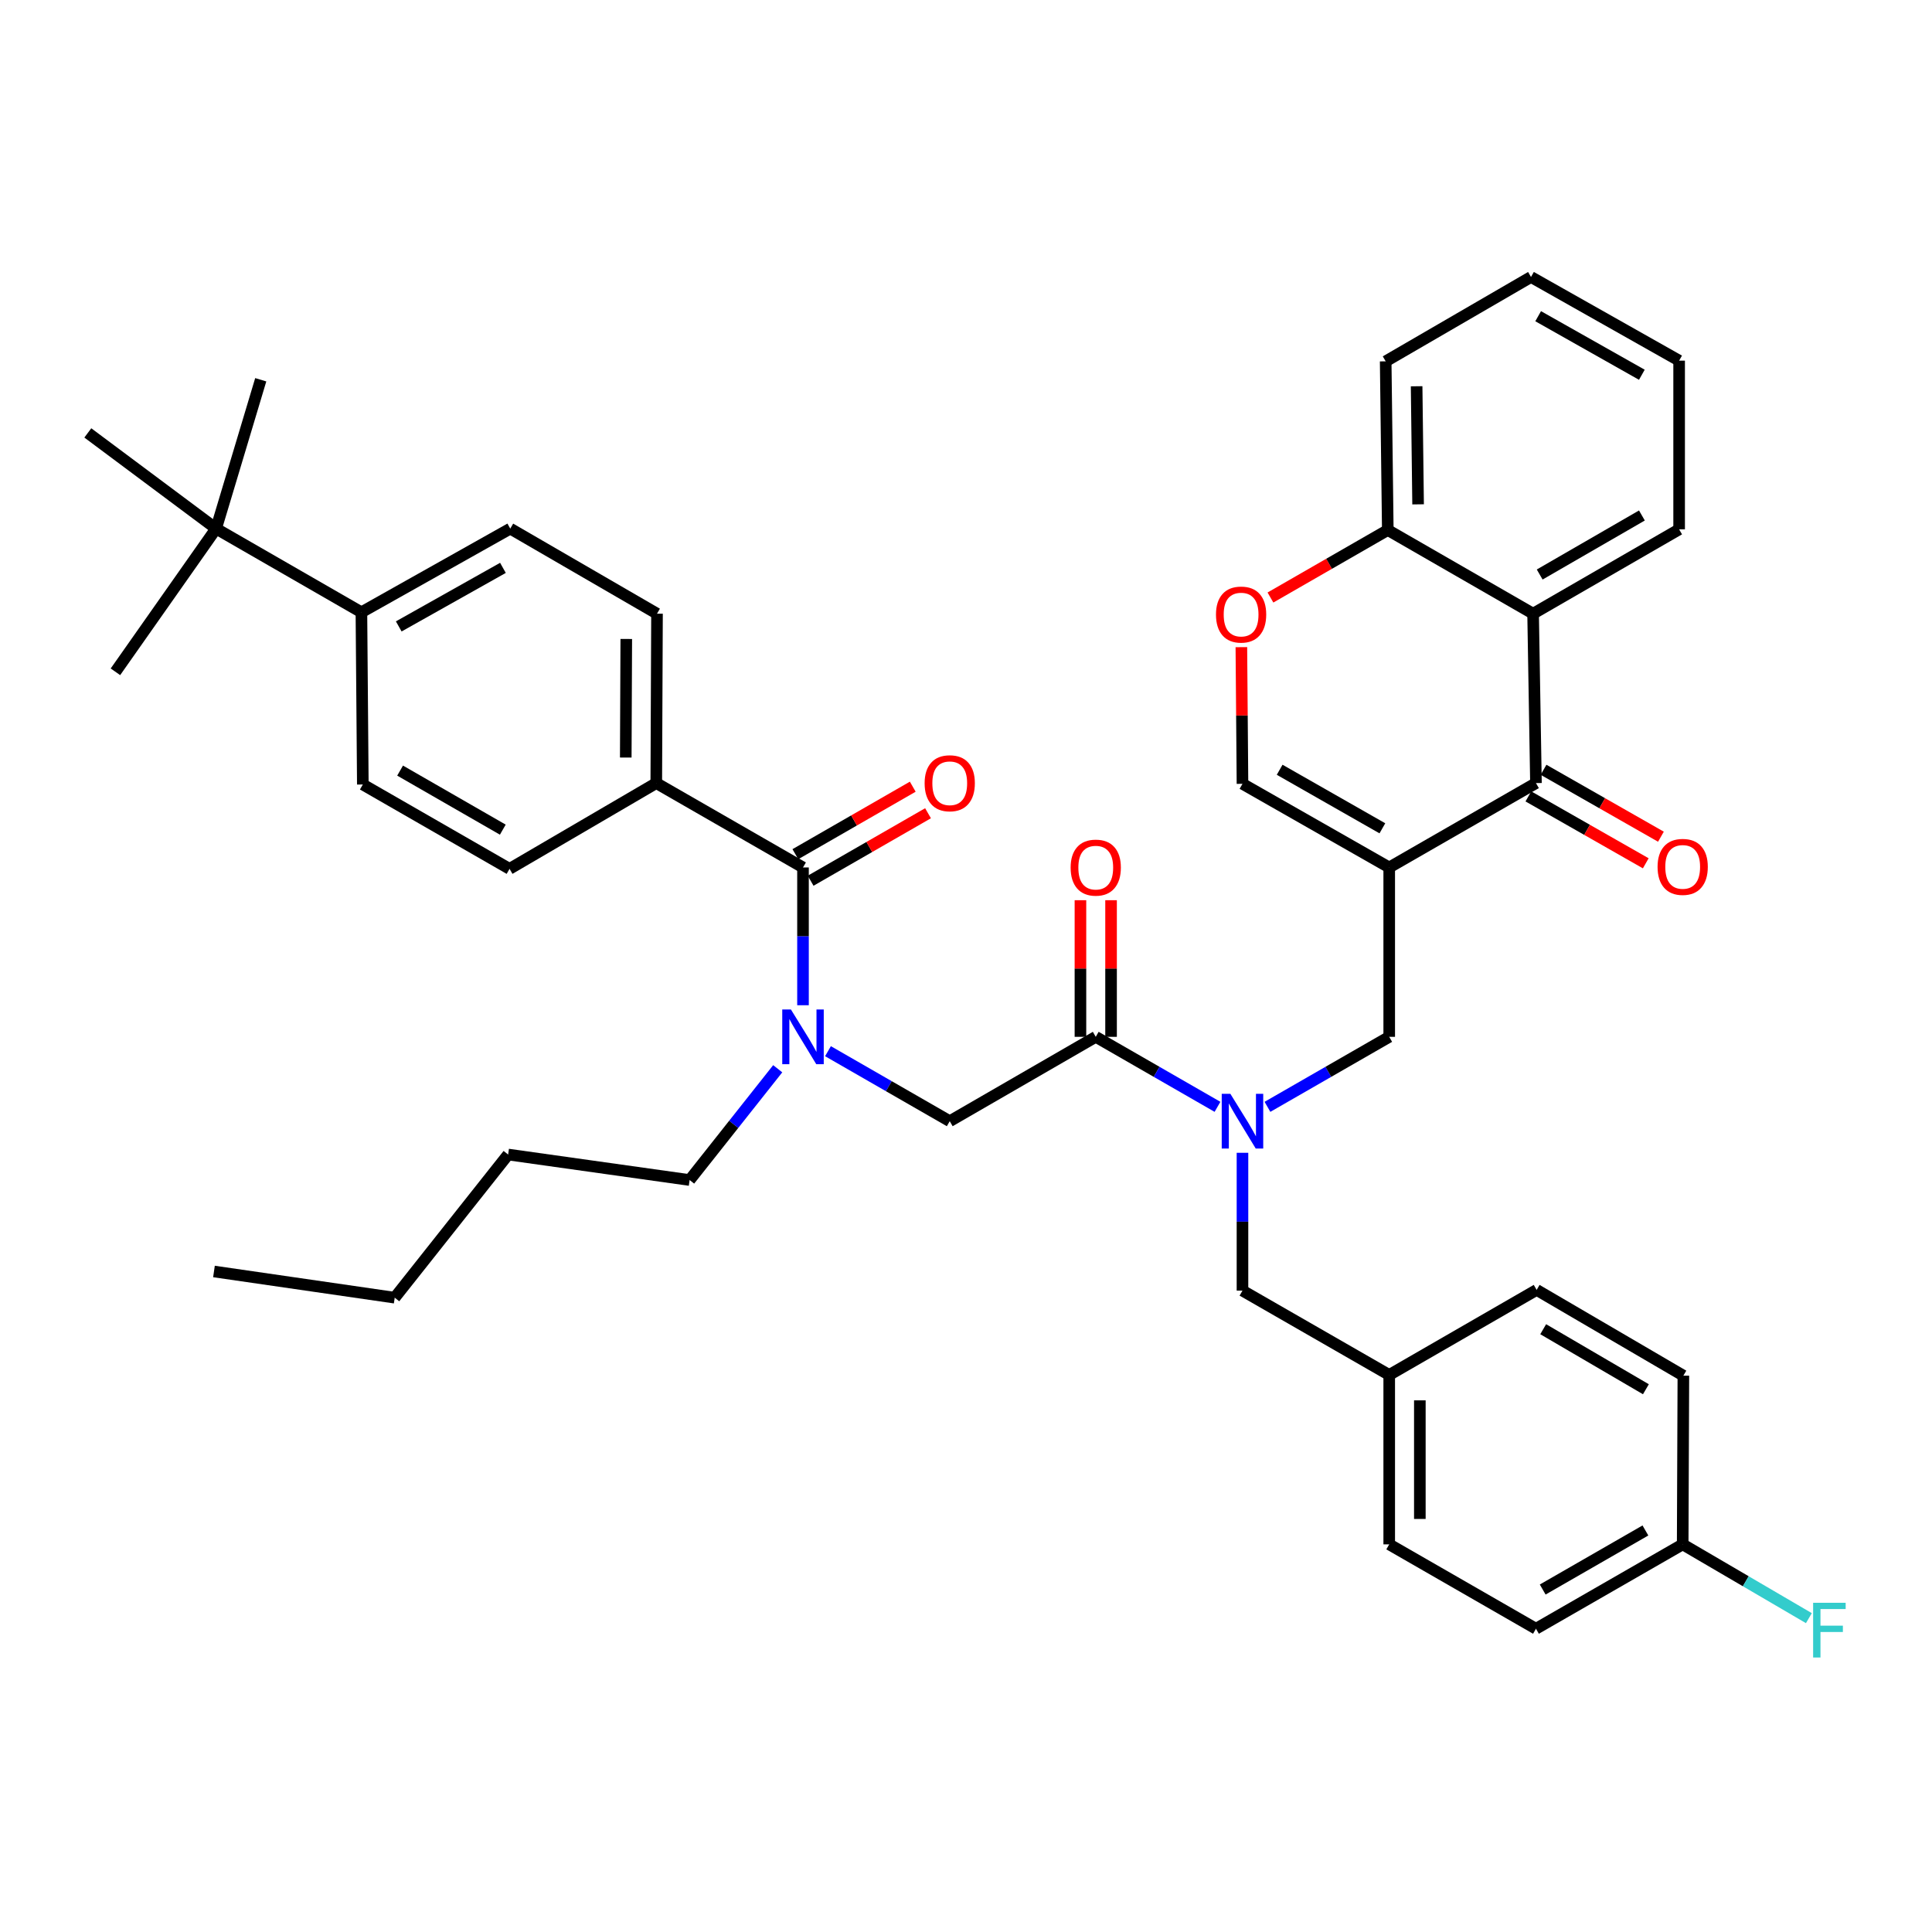 <?xml version='1.0' encoding='iso-8859-1'?>
<svg version='1.1' baseProfile='full'
              xmlns='http://www.w3.org/2000/svg'
                      xmlns:rdkit='http://www.rdkit.org/xml'
                      xmlns:xlink='http://www.w3.org/1999/xlink'
                  xml:space='preserve'
width='1000px' height='1000px' viewBox='0 0 1000 1000'>
<!-- END OF HEADER -->
<rect style='opacity:1.0;fill:#FFFFFF;stroke:none' width='1000' height='1000' x='0' y='0'> </rect>
<path class='bond-0' d='M 719.058,448.996 L 795.011,405.326' style='fill:none;fill-rule:evenodd;stroke:#000000;stroke-width:6px;stroke-linecap:butt;stroke-linejoin:miter;stroke-opacity:1' />
<path class='bond-5' d='M 719.058,448.996 L 643.104,405.705' style='fill:none;fill-rule:evenodd;stroke:#000000;stroke-width:6px;stroke-linecap:butt;stroke-linejoin:miter;stroke-opacity:1' />
<path class='bond-5' d='M 715.514,428.731 L 662.347,398.427' style='fill:none;fill-rule:evenodd;stroke:#000000;stroke-width:6px;stroke-linecap:butt;stroke-linejoin:miter;stroke-opacity:1' />
<path class='bond-7' d='M 719.058,448.996 L 719.058,536.662' style='fill:none;fill-rule:evenodd;stroke:#000000;stroke-width:6px;stroke-linecap:butt;stroke-linejoin:miter;stroke-opacity:1' />
<path class='bond-1' d='M 795.011,405.326 L 793.532,317.643' style='fill:none;fill-rule:evenodd;stroke:#000000;stroke-width:6px;stroke-linecap:butt;stroke-linejoin:miter;stroke-opacity:1' />
<path class='bond-15' d='M 791.086,412.212 L 821.466,429.529' style='fill:none;fill-rule:evenodd;stroke:#000000;stroke-width:6px;stroke-linecap:butt;stroke-linejoin:miter;stroke-opacity:1' />
<path class='bond-15' d='M 821.466,429.529 L 851.845,446.846' style='fill:none;fill-rule:evenodd;stroke:#FF0000;stroke-width:6px;stroke-linecap:butt;stroke-linejoin:miter;stroke-opacity:1' />
<path class='bond-15' d='M 798.936,398.441 L 829.316,415.758' style='fill:none;fill-rule:evenodd;stroke:#000000;stroke-width:6px;stroke-linecap:butt;stroke-linejoin:miter;stroke-opacity:1' />
<path class='bond-15' d='M 829.316,415.758 L 859.695,433.076' style='fill:none;fill-rule:evenodd;stroke:#FF0000;stroke-width:6px;stroke-linecap:butt;stroke-linejoin:miter;stroke-opacity:1' />
<path class='bond-25' d='M 793.532,317.643 L 869.115,273.991' style='fill:none;fill-rule:evenodd;stroke:#000000;stroke-width:6px;stroke-linecap:butt;stroke-linejoin:miter;stroke-opacity:1' />
<path class='bond-25' d='M 796.942,297.369 L 849.85,266.812' style='fill:none;fill-rule:evenodd;stroke:#000000;stroke-width:6px;stroke-linecap:butt;stroke-linejoin:miter;stroke-opacity:1' />
<path class='bond-40' d='M 793.532,317.643 L 718.318,274.343' style='fill:none;fill-rule:evenodd;stroke:#000000;stroke-width:6px;stroke-linecap:butt;stroke-linejoin:miter;stroke-opacity:1' />
<path class='bond-2' d='M 415.632,448.996 L 415.632,484.653' style='fill:none;fill-rule:evenodd;stroke:#000000;stroke-width:6px;stroke-linecap:butt;stroke-linejoin:miter;stroke-opacity:1' />
<path class='bond-2' d='M 415.632,484.653 L 415.632,520.31' style='fill:none;fill-rule:evenodd;stroke:#0000FF;stroke-width:6px;stroke-linecap:butt;stroke-linejoin:miter;stroke-opacity:1' />
<path class='bond-11' d='M 415.632,448.996 L 339.687,405.326' style='fill:none;fill-rule:evenodd;stroke:#000000;stroke-width:6px;stroke-linecap:butt;stroke-linejoin:miter;stroke-opacity:1' />
<path class='bond-16' d='M 419.582,455.867 L 449.964,438.399' style='fill:none;fill-rule:evenodd;stroke:#000000;stroke-width:6px;stroke-linecap:butt;stroke-linejoin:miter;stroke-opacity:1' />
<path class='bond-16' d='M 449.964,438.399 L 480.345,420.931' style='fill:none;fill-rule:evenodd;stroke:#FF0000;stroke-width:6px;stroke-linecap:butt;stroke-linejoin:miter;stroke-opacity:1' />
<path class='bond-16' d='M 411.681,442.125 L 442.063,424.657' style='fill:none;fill-rule:evenodd;stroke:#000000;stroke-width:6px;stroke-linecap:butt;stroke-linejoin:miter;stroke-opacity:1' />
<path class='bond-16' d='M 442.063,424.657 L 472.444,407.189' style='fill:none;fill-rule:evenodd;stroke:#FF0000;stroke-width:6px;stroke-linecap:butt;stroke-linejoin:miter;stroke-opacity:1' />
<path class='bond-3' d='M 567.16,536.662 L 598.667,554.779' style='fill:none;fill-rule:evenodd;stroke:#000000;stroke-width:6px;stroke-linecap:butt;stroke-linejoin:miter;stroke-opacity:1' />
<path class='bond-3' d='M 598.667,554.779 L 630.174,572.896' style='fill:none;fill-rule:evenodd;stroke:#0000FF;stroke-width:6px;stroke-linecap:butt;stroke-linejoin:miter;stroke-opacity:1' />
<path class='bond-9' d='M 567.16,536.662 L 491.585,580.331' style='fill:none;fill-rule:evenodd;stroke:#000000;stroke-width:6px;stroke-linecap:butt;stroke-linejoin:miter;stroke-opacity:1' />
<path class='bond-17' d='M 575.085,536.662 L 575.085,501.305' style='fill:none;fill-rule:evenodd;stroke:#000000;stroke-width:6px;stroke-linecap:butt;stroke-linejoin:miter;stroke-opacity:1' />
<path class='bond-17' d='M 575.085,501.305 L 575.085,465.948' style='fill:none;fill-rule:evenodd;stroke:#FF0000;stroke-width:6px;stroke-linecap:butt;stroke-linejoin:miter;stroke-opacity:1' />
<path class='bond-17' d='M 559.234,536.662 L 559.234,501.305' style='fill:none;fill-rule:evenodd;stroke:#000000;stroke-width:6px;stroke-linecap:butt;stroke-linejoin:miter;stroke-opacity:1' />
<path class='bond-17' d='M 559.234,501.305 L 559.234,465.948' style='fill:none;fill-rule:evenodd;stroke:#FF0000;stroke-width:6px;stroke-linecap:butt;stroke-linejoin:miter;stroke-opacity:1' />
<path class='bond-4' d='M 656.035,572.897 L 687.546,554.779' style='fill:none;fill-rule:evenodd;stroke:#0000FF;stroke-width:6px;stroke-linecap:butt;stroke-linejoin:miter;stroke-opacity:1' />
<path class='bond-4' d='M 687.546,554.779 L 719.058,536.662' style='fill:none;fill-rule:evenodd;stroke:#000000;stroke-width:6px;stroke-linecap:butt;stroke-linejoin:miter;stroke-opacity:1' />
<path class='bond-12' d='M 643.104,596.684 L 643.104,632.354' style='fill:none;fill-rule:evenodd;stroke:#0000FF;stroke-width:6px;stroke-linecap:butt;stroke-linejoin:miter;stroke-opacity:1' />
<path class='bond-12' d='M 643.104,632.354 L 643.104,668.024' style='fill:none;fill-rule:evenodd;stroke:#000000;stroke-width:6px;stroke-linecap:butt;stroke-linejoin:miter;stroke-opacity:1' />
<path class='bond-8' d='M 643.104,405.705 L 642.817,370.335' style='fill:none;fill-rule:evenodd;stroke:#000000;stroke-width:6px;stroke-linecap:butt;stroke-linejoin:miter;stroke-opacity:1' />
<path class='bond-8' d='M 642.817,370.335 L 642.529,334.965' style='fill:none;fill-rule:evenodd;stroke:#FF0000;stroke-width:6px;stroke-linecap:butt;stroke-linejoin:miter;stroke-opacity:1' />
<path class='bond-6' d='M 428.562,544.096 L 460.073,562.214' style='fill:none;fill-rule:evenodd;stroke:#0000FF;stroke-width:6px;stroke-linecap:butt;stroke-linejoin:miter;stroke-opacity:1' />
<path class='bond-6' d='M 460.073,562.214 L 491.585,580.331' style='fill:none;fill-rule:evenodd;stroke:#000000;stroke-width:6px;stroke-linecap:butt;stroke-linejoin:miter;stroke-opacity:1' />
<path class='bond-30' d='M 402.549,553.185 L 379.748,581.984' style='fill:none;fill-rule:evenodd;stroke:#0000FF;stroke-width:6px;stroke-linecap:butt;stroke-linejoin:miter;stroke-opacity:1' />
<path class='bond-30' d='M 379.748,581.984 L 356.947,610.783' style='fill:none;fill-rule:evenodd;stroke:#000000;stroke-width:6px;stroke-linecap:butt;stroke-linejoin:miter;stroke-opacity:1' />
<path class='bond-10' d='M 657.581,309.276 L 687.949,291.809' style='fill:none;fill-rule:evenodd;stroke:#FF0000;stroke-width:6px;stroke-linecap:butt;stroke-linejoin:miter;stroke-opacity:1' />
<path class='bond-10' d='M 687.949,291.809 L 718.318,274.343' style='fill:none;fill-rule:evenodd;stroke:#000000;stroke-width:6px;stroke-linecap:butt;stroke-linejoin:miter;stroke-opacity:1' />
<path class='bond-34' d='M 718.318,274.343 L 717.226,187.029' style='fill:none;fill-rule:evenodd;stroke:#000000;stroke-width:6px;stroke-linecap:butt;stroke-linejoin:miter;stroke-opacity:1' />
<path class='bond-34' d='M 734.004,261.048 L 733.24,199.928' style='fill:none;fill-rule:evenodd;stroke:#000000;stroke-width:6px;stroke-linecap:butt;stroke-linejoin:miter;stroke-opacity:1' />
<path class='bond-18' d='M 339.687,405.326 L 263.742,449.718' style='fill:none;fill-rule:evenodd;stroke:#000000;stroke-width:6px;stroke-linecap:butt;stroke-linejoin:miter;stroke-opacity:1' />
<path class='bond-19' d='M 339.687,405.326 L 340.066,317.643' style='fill:none;fill-rule:evenodd;stroke:#000000;stroke-width:6px;stroke-linecap:butt;stroke-linejoin:miter;stroke-opacity:1' />
<path class='bond-19' d='M 323.893,392.105 L 324.158,330.727' style='fill:none;fill-rule:evenodd;stroke:#000000;stroke-width:6px;stroke-linecap:butt;stroke-linejoin:miter;stroke-opacity:1' />
<path class='bond-22' d='M 643.104,668.024 L 719.058,711.667' style='fill:none;fill-rule:evenodd;stroke:#000000;stroke-width:6px;stroke-linecap:butt;stroke-linejoin:miter;stroke-opacity:1' />
<path class='bond-13' d='M 111.853,273.612 L 187.067,316.912' style='fill:none;fill-rule:evenodd;stroke:#000000;stroke-width:6px;stroke-linecap:butt;stroke-linejoin:miter;stroke-opacity:1' />
<path class='bond-31' d='M 111.853,273.612 L 134.961,196.567' style='fill:none;fill-rule:evenodd;stroke:#000000;stroke-width:6px;stroke-linecap:butt;stroke-linejoin:miter;stroke-opacity:1' />
<path class='bond-32' d='M 111.853,273.612 L 59.747,347.725' style='fill:none;fill-rule:evenodd;stroke:#000000;stroke-width:6px;stroke-linecap:butt;stroke-linejoin:miter;stroke-opacity:1' />
<path class='bond-33' d='M 111.853,273.612 L 45.455,224.077' style='fill:none;fill-rule:evenodd;stroke:#000000;stroke-width:6px;stroke-linecap:butt;stroke-linejoin:miter;stroke-opacity:1' />
<path class='bond-14' d='M 187.067,316.912 L 264.112,273.612' style='fill:none;fill-rule:evenodd;stroke:#000000;stroke-width:6px;stroke-linecap:butt;stroke-linejoin:miter;stroke-opacity:1' />
<path class='bond-14' d='M 206.39,324.235 L 260.321,293.925' style='fill:none;fill-rule:evenodd;stroke:#000000;stroke-width:6px;stroke-linecap:butt;stroke-linejoin:miter;stroke-opacity:1' />
<path class='bond-43' d='M 187.067,316.912 L 187.798,406.057' style='fill:none;fill-rule:evenodd;stroke:#000000;stroke-width:6px;stroke-linecap:butt;stroke-linejoin:miter;stroke-opacity:1' />
<path class='bond-20' d='M 263.742,449.718 L 187.798,406.057' style='fill:none;fill-rule:evenodd;stroke:#000000;stroke-width:6px;stroke-linecap:butt;stroke-linejoin:miter;stroke-opacity:1' />
<path class='bond-20' d='M 260.251,429.427 L 207.09,398.864' style='fill:none;fill-rule:evenodd;stroke:#000000;stroke-width:6px;stroke-linecap:butt;stroke-linejoin:miter;stroke-opacity:1' />
<path class='bond-21' d='M 340.066,317.643 L 264.112,273.612' style='fill:none;fill-rule:evenodd;stroke:#000000;stroke-width:6px;stroke-linecap:butt;stroke-linejoin:miter;stroke-opacity:1' />
<path class='bond-26' d='M 719.058,711.667 L 795.363,667.654' style='fill:none;fill-rule:evenodd;stroke:#000000;stroke-width:6px;stroke-linecap:butt;stroke-linejoin:miter;stroke-opacity:1' />
<path class='bond-27' d='M 719.058,711.667 L 719.058,799.359' style='fill:none;fill-rule:evenodd;stroke:#000000;stroke-width:6px;stroke-linecap:butt;stroke-linejoin:miter;stroke-opacity:1' />
<path class='bond-27' d='M 734.909,724.821 L 734.909,786.205' style='fill:none;fill-rule:evenodd;stroke:#000000;stroke-width:6px;stroke-linecap:butt;stroke-linejoin:miter;stroke-opacity:1' />
<path class='bond-23' d='M 870.956,799.359 L 795.011,843.029' style='fill:none;fill-rule:evenodd;stroke:#000000;stroke-width:6px;stroke-linecap:butt;stroke-linejoin:miter;stroke-opacity:1' />
<path class='bond-23' d='M 851.662,792.168 L 798.501,822.737' style='fill:none;fill-rule:evenodd;stroke:#000000;stroke-width:6px;stroke-linecap:butt;stroke-linejoin:miter;stroke-opacity:1' />
<path class='bond-24' d='M 870.956,799.359 L 903.614,818.455' style='fill:none;fill-rule:evenodd;stroke:#000000;stroke-width:6px;stroke-linecap:butt;stroke-linejoin:miter;stroke-opacity:1' />
<path class='bond-24' d='M 903.614,818.455 L 936.272,837.551' style='fill:none;fill-rule:evenodd;stroke:#33CCCC;stroke-width:6px;stroke-linecap:butt;stroke-linejoin:miter;stroke-opacity:1' />
<path class='bond-42' d='M 870.956,799.359 L 871.308,712.046' style='fill:none;fill-rule:evenodd;stroke:#000000;stroke-width:6px;stroke-linecap:butt;stroke-linejoin:miter;stroke-opacity:1' />
<path class='bond-37' d='M 869.115,273.991 L 869.115,186.668' style='fill:none;fill-rule:evenodd;stroke:#000000;stroke-width:6px;stroke-linecap:butt;stroke-linejoin:miter;stroke-opacity:1' />
<path class='bond-28' d='M 795.363,667.654 L 871.308,712.046' style='fill:none;fill-rule:evenodd;stroke:#000000;stroke-width:6px;stroke-linecap:butt;stroke-linejoin:miter;stroke-opacity:1' />
<path class='bond-28' d='M 798.756,687.997 L 851.917,719.072' style='fill:none;fill-rule:evenodd;stroke:#000000;stroke-width:6px;stroke-linecap:butt;stroke-linejoin:miter;stroke-opacity:1' />
<path class='bond-29' d='M 719.058,799.359 L 795.011,843.029' style='fill:none;fill-rule:evenodd;stroke:#000000;stroke-width:6px;stroke-linecap:butt;stroke-linejoin:miter;stroke-opacity:1' />
<path class='bond-35' d='M 356.947,610.783 L 263.011,597.583' style='fill:none;fill-rule:evenodd;stroke:#000000;stroke-width:6px;stroke-linecap:butt;stroke-linejoin:miter;stroke-opacity:1' />
<path class='bond-39' d='M 717.226,187.029 L 792.44,143.368' style='fill:none;fill-rule:evenodd;stroke:#000000;stroke-width:6px;stroke-linecap:butt;stroke-linejoin:miter;stroke-opacity:1' />
<path class='bond-36' d='M 263.011,597.583 L 204.301,671.678' style='fill:none;fill-rule:evenodd;stroke:#000000;stroke-width:6px;stroke-linecap:butt;stroke-linejoin:miter;stroke-opacity:1' />
<path class='bond-38' d='M 204.301,671.678 L 110.752,658.117' style='fill:none;fill-rule:evenodd;stroke:#000000;stroke-width:6px;stroke-linecap:butt;stroke-linejoin:miter;stroke-opacity:1' />
<path class='bond-41' d='M 869.115,186.668 L 792.44,143.368' style='fill:none;fill-rule:evenodd;stroke:#000000;stroke-width:6px;stroke-linecap:butt;stroke-linejoin:miter;stroke-opacity:1' />
<path class='bond-41' d='M 849.819,193.976 L 796.147,163.666' style='fill:none;fill-rule:evenodd;stroke:#000000;stroke-width:6px;stroke-linecap:butt;stroke-linejoin:miter;stroke-opacity:1' />
<path  class='atom-5' d='M 636.844 566.171
L 646.124 581.171
Q 647.044 582.651, 648.524 585.331
Q 650.004 588.011, 650.084 588.171
L 650.084 566.171
L 653.844 566.171
L 653.844 594.491
L 649.964 594.491
L 640.004 578.091
Q 638.844 576.171, 637.604 573.971
Q 636.404 571.771, 636.044 571.091
L 636.044 594.491
L 632.364 594.491
L 632.364 566.171
L 636.844 566.171
' fill='#0000FF'/>
<path  class='atom-7' d='M 409.372 522.502
L 418.652 537.502
Q 419.572 538.982, 421.052 541.662
Q 422.532 544.342, 422.612 544.502
L 422.612 522.502
L 426.372 522.502
L 426.372 550.822
L 422.492 550.822
L 412.532 534.422
Q 411.372 532.502, 410.132 530.302
Q 408.932 528.102, 408.572 527.422
L 408.572 550.822
L 404.892 550.822
L 404.892 522.502
L 409.372 522.502
' fill='#0000FF'/>
<path  class='atom-9' d='M 629.391 318.093
Q 629.391 311.293, 632.751 307.493
Q 636.111 303.693, 642.391 303.693
Q 648.671 303.693, 652.031 307.493
Q 655.391 311.293, 655.391 318.093
Q 655.391 324.973, 651.991 328.893
Q 648.591 332.773, 642.391 332.773
Q 636.151 332.773, 632.751 328.893
Q 629.391 325.013, 629.391 318.093
M 642.391 329.573
Q 646.711 329.573, 649.031 326.693
Q 651.391 323.773, 651.391 318.093
Q 651.391 312.533, 649.031 309.733
Q 646.711 306.893, 642.391 306.893
Q 638.071 306.893, 635.711 309.693
Q 633.391 312.493, 633.391 318.093
Q 633.391 323.813, 635.711 326.693
Q 638.071 329.573, 642.391 329.573
' fill='#FF0000'/>
<path  class='atom-16' d='M 857.956 448.697
Q 857.956 441.897, 861.316 438.097
Q 864.676 434.297, 870.956 434.297
Q 877.236 434.297, 880.596 438.097
Q 883.956 441.897, 883.956 448.697
Q 883.956 455.577, 880.556 459.497
Q 877.156 463.377, 870.956 463.377
Q 864.716 463.377, 861.316 459.497
Q 857.956 455.617, 857.956 448.697
M 870.956 460.177
Q 875.276 460.177, 877.596 457.297
Q 879.956 454.377, 879.956 448.697
Q 879.956 443.137, 877.596 440.337
Q 875.276 437.497, 870.956 437.497
Q 866.636 437.497, 864.276 440.297
Q 861.956 443.097, 861.956 448.697
Q 861.956 454.417, 864.276 457.297
Q 866.636 460.177, 870.956 460.177
' fill='#FF0000'/>
<path  class='atom-17' d='M 478.585 405.406
Q 478.585 398.606, 481.945 394.806
Q 485.305 391.006, 491.585 391.006
Q 497.865 391.006, 501.225 394.806
Q 504.585 398.606, 504.585 405.406
Q 504.585 412.286, 501.185 416.206
Q 497.785 420.086, 491.585 420.086
Q 485.345 420.086, 481.945 416.206
Q 478.585 412.326, 478.585 405.406
M 491.585 416.886
Q 495.905 416.886, 498.225 414.006
Q 500.585 411.086, 500.585 405.406
Q 500.585 399.846, 498.225 397.046
Q 495.905 394.206, 491.585 394.206
Q 487.265 394.206, 484.905 397.006
Q 482.585 399.806, 482.585 405.406
Q 482.585 411.126, 484.905 414.006
Q 487.265 416.886, 491.585 416.886
' fill='#FF0000'/>
<path  class='atom-18' d='M 554.16 449.076
Q 554.16 442.276, 557.52 438.476
Q 560.88 434.676, 567.16 434.676
Q 573.44 434.676, 576.8 438.476
Q 580.16 442.276, 580.16 449.076
Q 580.16 455.956, 576.76 459.876
Q 573.36 463.756, 567.16 463.756
Q 560.92 463.756, 557.52 459.876
Q 554.16 455.996, 554.16 449.076
M 567.16 460.556
Q 571.48 460.556, 573.8 457.676
Q 576.16 454.756, 576.16 449.076
Q 576.16 443.516, 573.8 440.716
Q 571.48 437.876, 567.16 437.876
Q 562.84 437.876, 560.48 440.676
Q 558.16 443.476, 558.16 449.076
Q 558.16 454.796, 560.48 457.676
Q 562.84 460.556, 567.16 460.556
' fill='#FF0000'/>
<path  class='atom-25' d='M 938.471 829.6
L 955.311 829.6
L 955.311 832.84
L 942.271 832.84
L 942.271 841.44
L 953.871 841.44
L 953.871 844.72
L 942.271 844.72
L 942.271 857.92
L 938.471 857.92
L 938.471 829.6
' fill='#33CCCC'/>
</svg>
